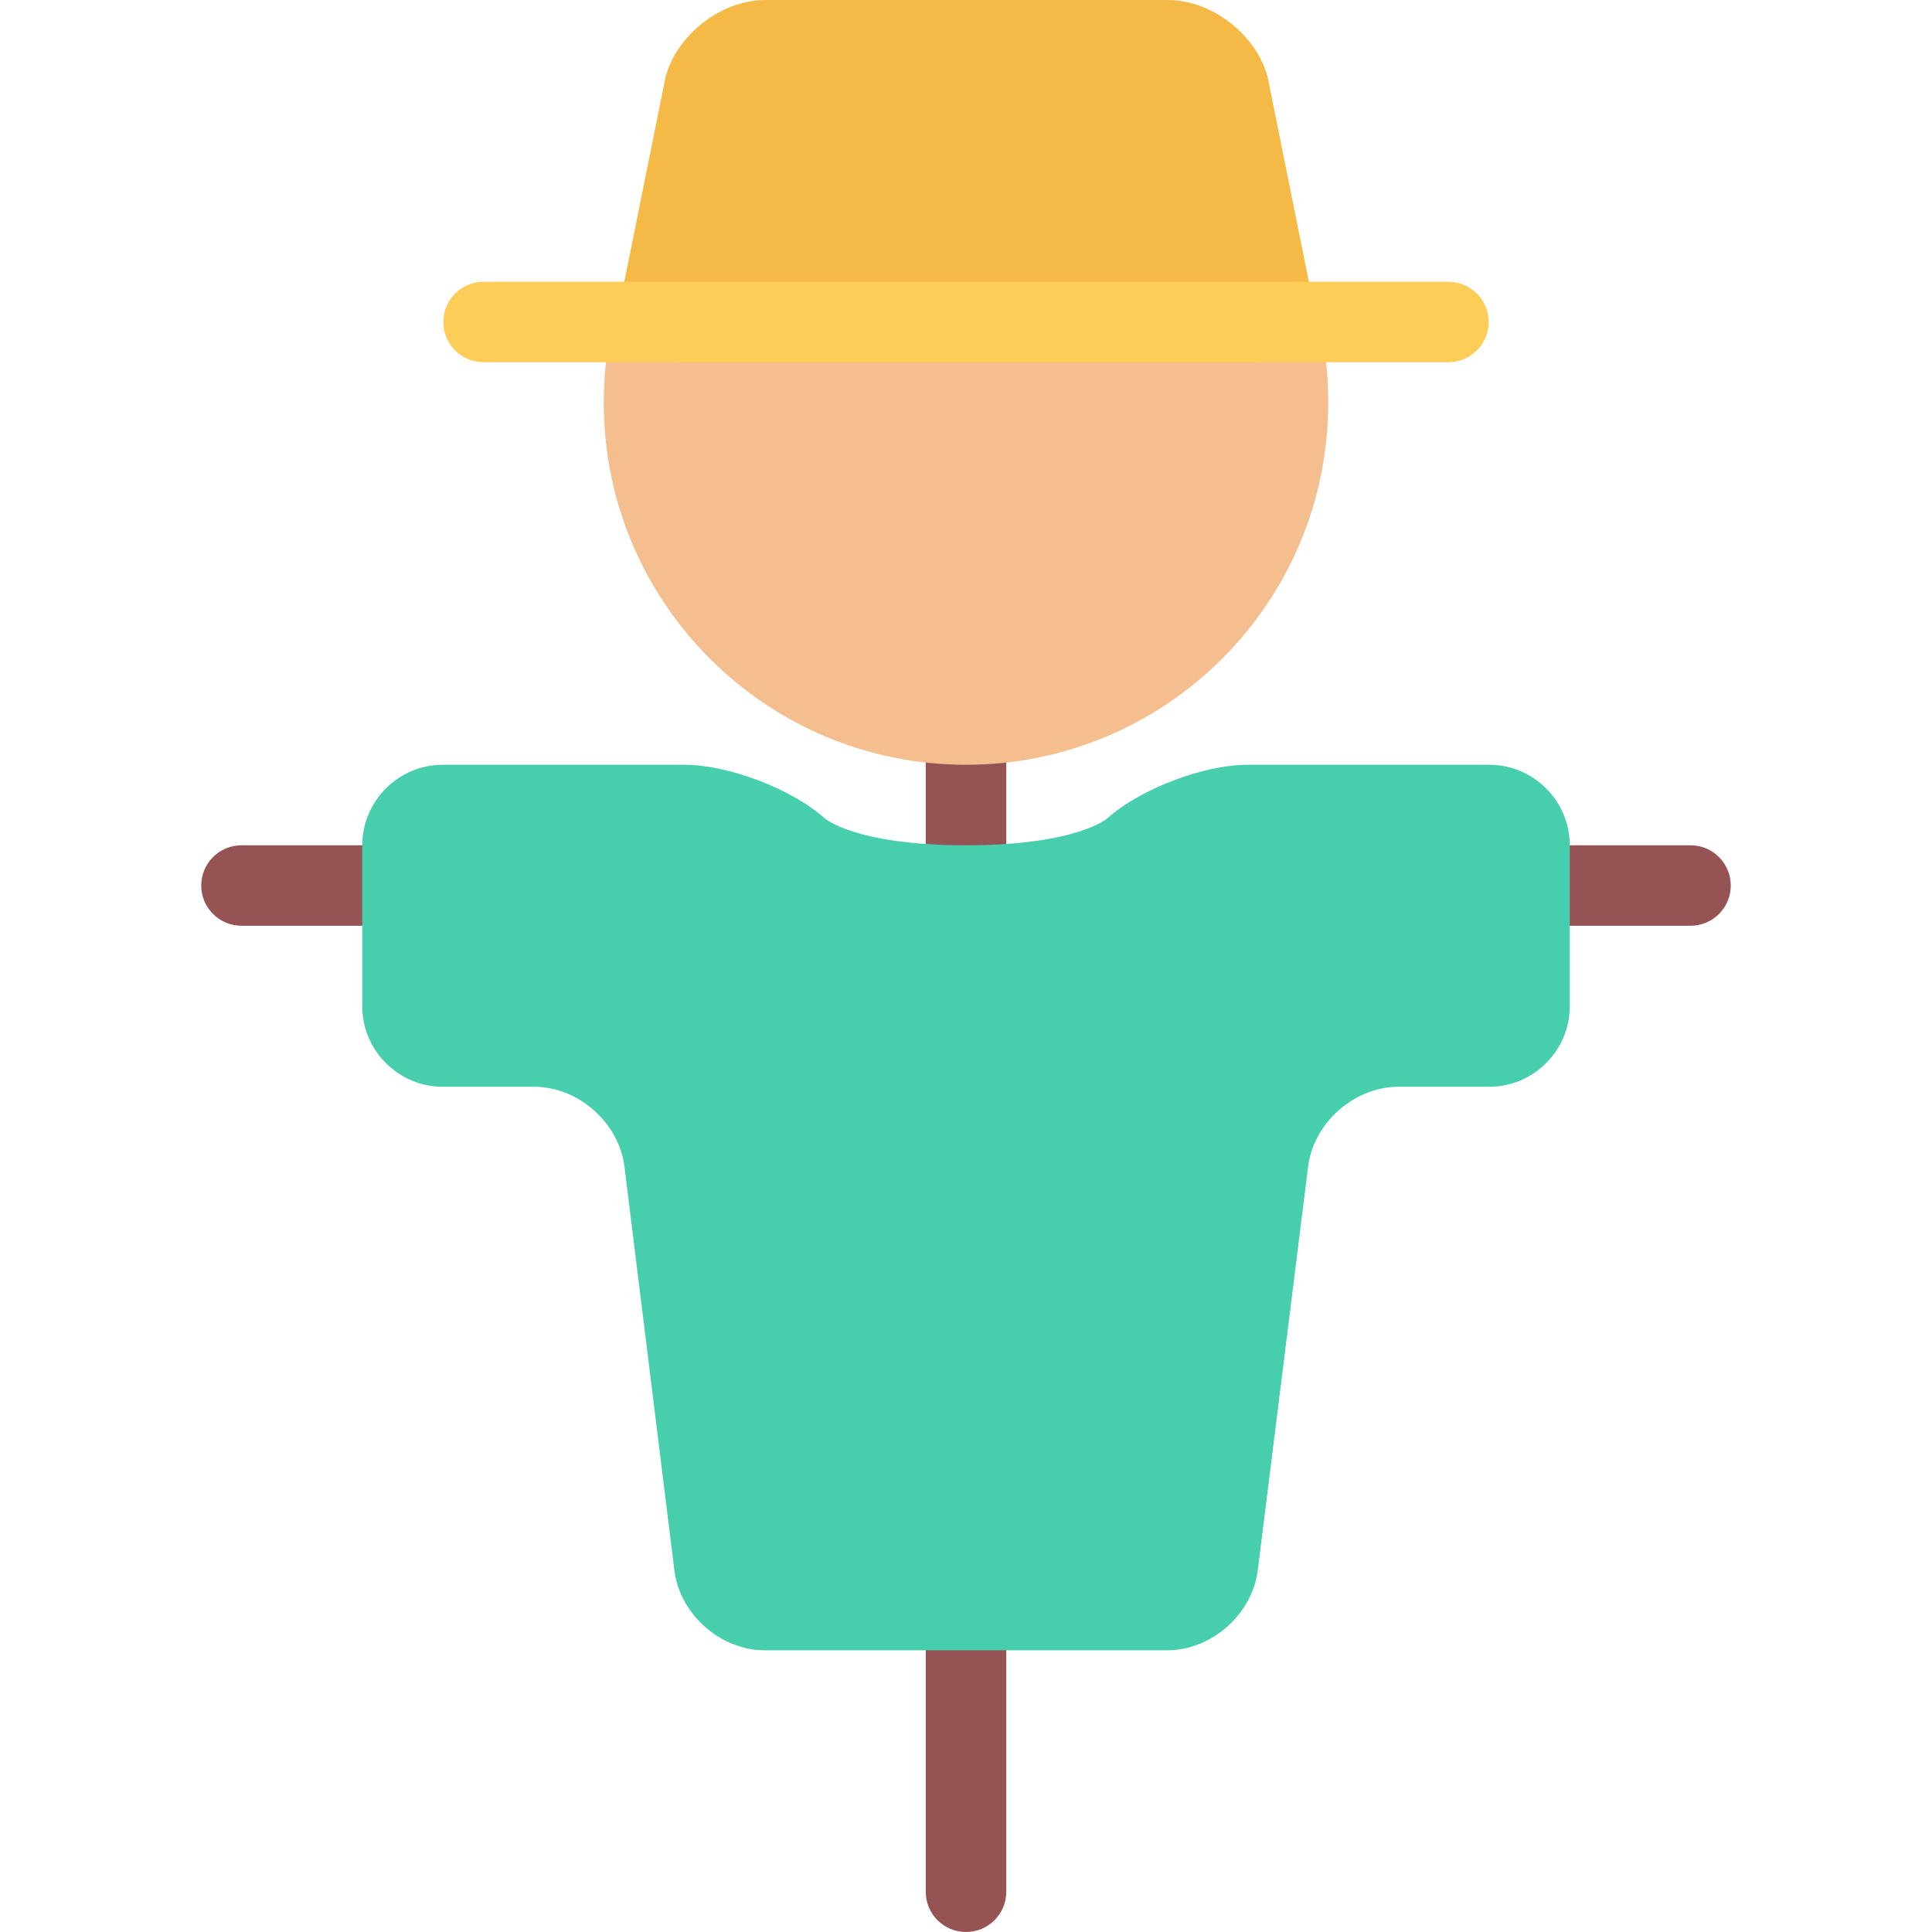 <?xml version="1.0" encoding="iso-8859-1"?>
<!-- Generator: Adobe Illustrator 19.0.0, SVG Export Plug-In . SVG Version: 6.00 Build 0)  -->
<svg version="1.1" id="Layer_1" xmlns="http://www.w3.org/2000/svg" xmlns:xlink="http://www.w3.org/1999/xlink" x="0px" y="0px"
	 viewBox="0 0 511.844 511.844" style="enable-background:new 0 0 511.844 511.844;" xml:space="preserve">
<g>
	<path style="fill:#965353;" d="M447.864,223.94H63.982c-5.889,0-10.669,4.772-10.669,10.661s4.78,10.66,10.669,10.66h383.882
		c5.889,0,10.668-4.771,10.668-10.66S453.753,223.94,447.864,223.94z"/>
	<path style="fill:#965353;" d="M245.255,10.669v490.523c0,5.889,4.78,10.652,10.669,10.652c5.888,0,10.667-4.764,10.667-10.652
		V10.669H245.255z"/>
</g>
<path style="fill:#F4BE8E;" d="M351.894,106.64c0,52.999-42.971,95.971-95.97,95.971s-95.971-42.972-95.971-95.971
	c0-53.008,42.971-95.971,95.971-95.971S351.894,53.632,351.894,106.64z"/>
<path style="fill:#F5BA45;" d="M335.9,20.697C333.056,9.317,321.122,0,309.392,0h-106.64c-11.731,0-23.649,9.317-26.492,20.697
	l-10.981,54.584c-2.843,11.38,4.42,20.689,16.151,20.689h149.297c11.73,0,18.994-9.31,16.152-20.689L335.9,20.697z"/>
<path style="fill:#46CEAD;" d="M330.571,202.61c-11.73,0-28.49,6.396-37.238,14.206c0,0-7.967,7.123-37.41,7.123
	c-29.444,0-37.411-7.123-37.411-7.123c-8.748-7.81-25.508-14.206-37.239-14.206h-63.98c-11.73,0-21.321,9.599-21.321,21.329v42.651
	c0,11.731,9.591,21.321,21.321,21.321h24.196c11.731,0,22.509,9.529,23.946,21.166l13.23,106.967
	c1.437,11.637,12.199,21.166,23.93,21.166h106.64c11.73,0,22.523-9.529,23.977-21.166l13.34-106.967
	c1.453-11.637,12.23-21.166,23.961-21.166h24.039c11.732,0,21.322-9.59,21.322-21.321v-42.651c0-11.73-9.59-21.329-21.322-21.329
	L330.571,202.61L330.571,202.61z"/>
<path style="fill:#FECD57;" d="M394.396,85.31c0-5.787-4.607-10.48-10.355-10.645v-0.016H128.118
	c-5.889,0-10.668,4.771-10.668,10.66c0,5.89,4.78,10.661,10.668,10.661H384.04v-0.008C389.788,95.791,394.396,91.098,394.396,85.31z
	"/>
<g>
</g>
<g>
</g>
<g>
</g>
<g>
</g>
<g>
</g>
<g>
</g>
<g>
</g>
<g>
</g>
<g>
</g>
<g>
</g>
<g>
</g>
<g>
</g>
<g>
</g>
<g>
</g>
<g>
</g>
</svg>
